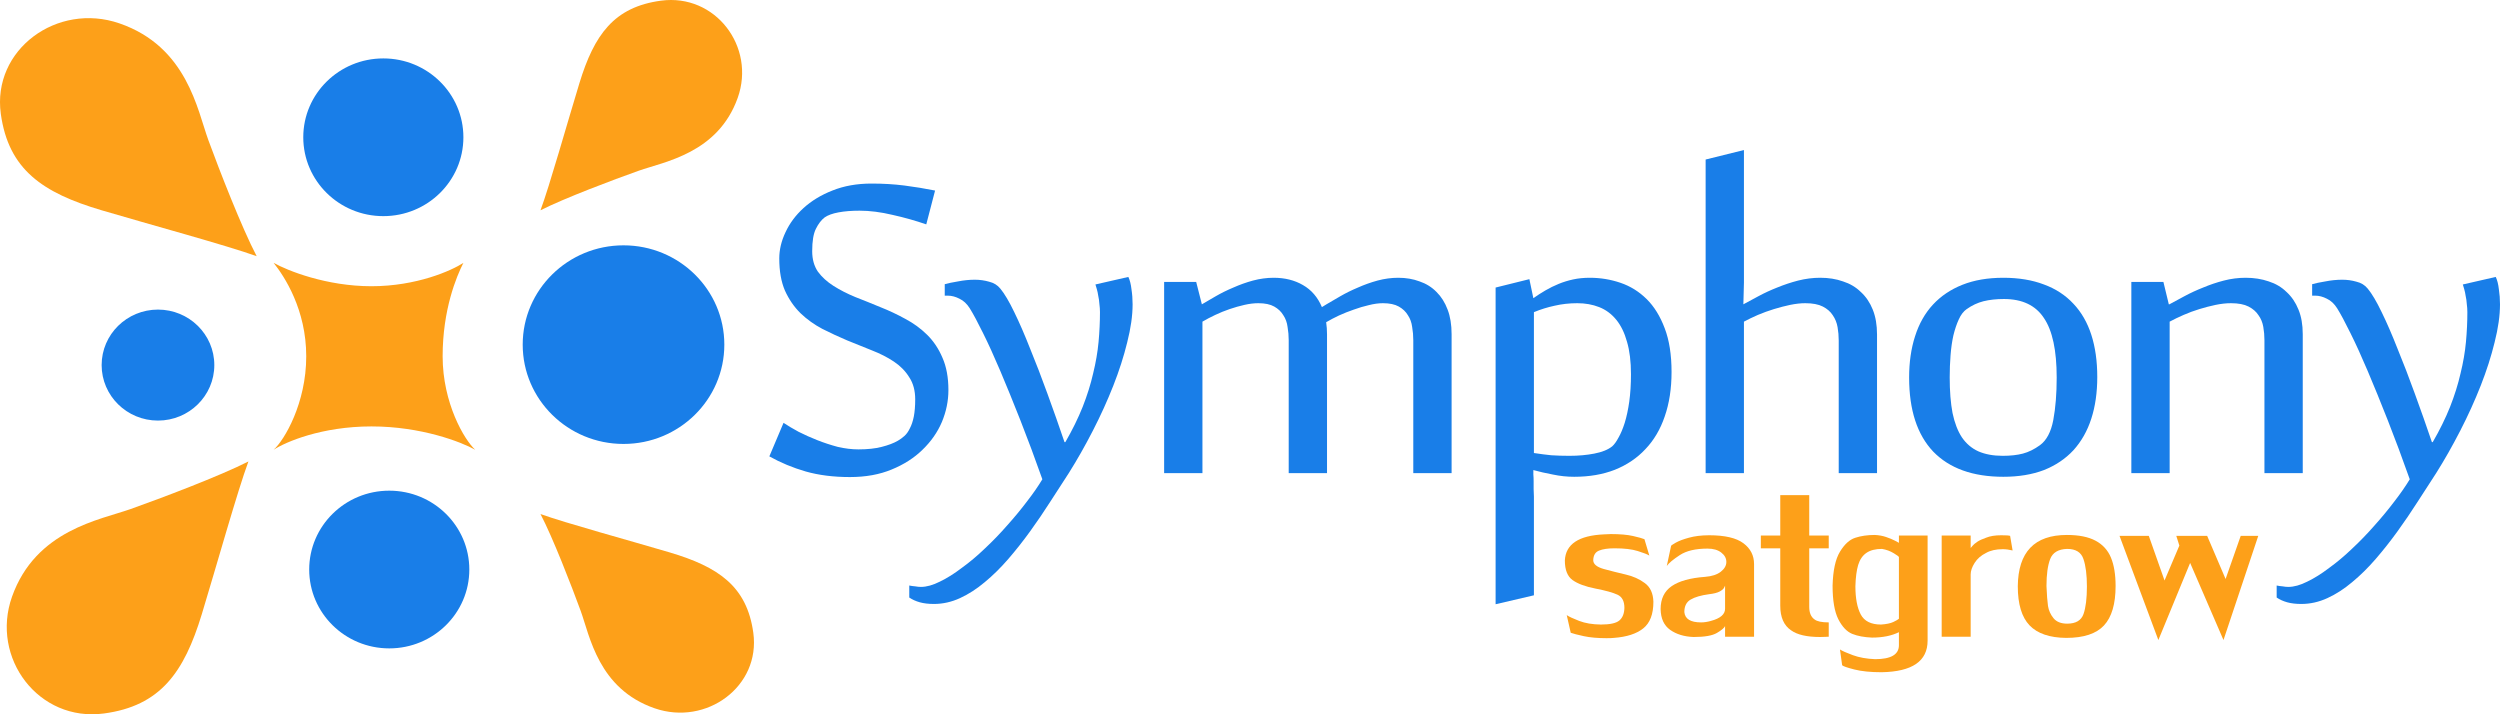 <svg width="420" height="120" viewBox="0 0 420 120" fill="none" xmlns="http://www.w3.org/2000/svg">
<ellipse cx="26.54" cy="61.334" rx="9.465" ry="9.323" fill="#197EE8"/>
<ellipse cx="64.4" cy="23.062" rx="13.45" ry="13.248" fill="#197EE8"/>
<ellipse cx="65.396" cy="95.681" rx="13.45" ry="13.248" fill="#197EE8"/>
<ellipse cx="104.751" cy="57.899" rx="16.937" ry="16.683" fill="#197EE8"/>
<path d="M17.075 35.328C25.045 37.684 38.14 41.242 43.122 43.042C40.631 38.298 36.858 28.597 35.008 23.552C33.159 18.508 31.451 7.851 20.064 3.925C9.602 0.319 -1.357 8.341 0.137 19.136C1.428 28.459 7.112 32.384 17.075 35.328Z" fill="#FDA019"/>
<path d="M33.904 103.182C36.296 95.331 39.909 82.433 41.735 77.526C36.92 79.979 27.07 83.696 21.949 85.518C16.827 87.34 6.008 89.022 2.022 100.238C-1.639 110.542 6.506 121.337 17.465 119.865C26.93 118.593 30.916 112.995 33.904 103.182Z" fill="#FDA019"/>
<path d="M112.467 92.793C105.838 90.828 94.946 87.859 90.802 86.358C92.874 90.315 96.012 98.41 97.551 102.618C99.089 106.827 100.51 115.719 109.981 118.994C118.683 122.002 127.798 115.309 126.555 106.303C125.482 98.525 120.754 95.25 112.467 92.793Z" fill="#FDA019"/>
<path d="M97.336 13.989C95.341 20.519 92.326 31.247 90.802 35.328C94.82 33.288 103.038 30.197 107.311 28.681C111.583 27.166 120.611 25.766 123.936 16.438C126.99 7.867 120.195 -1.112 111.051 0.113C103.154 1.17 99.829 5.826 97.336 13.989Z" fill="#FDA019"/>
<path d="M62.407 48.086C54.835 48.086 48.293 45.469 45.968 44.16C47.795 46.45 51.448 52.011 51.448 59.862C51.448 67.713 47.795 73.928 45.968 75.563C47.961 74.255 54.038 71.638 62.407 71.638C70.776 71.638 77.518 74.255 79.843 75.563C78.016 73.928 74.363 67.713 74.363 59.862C74.363 52.011 76.688 46.45 77.85 44.16C75.858 45.469 69.979 48.086 62.407 48.086Z" fill="#FDA019"/>
<path d="M414.517 52.441C414.517 52.002 414.486 51.548 414.422 51.079C414.39 50.578 414.327 50.124 414.231 49.717C414.168 49.279 414.088 48.903 413.993 48.59C413.898 48.245 413.818 47.979 413.755 47.791L419.285 46.524C419.539 47.056 419.714 47.745 419.809 48.59C419.936 49.404 420 50.249 420 51.126C420 53.004 419.698 55.133 419.094 57.512C418.522 59.86 417.743 62.286 416.758 64.791C415.773 67.295 414.629 69.815 413.326 72.351C412.022 74.887 410.672 77.266 409.273 79.489C408.288 81.023 407.255 82.619 406.174 84.278C405.094 85.969 403.965 87.628 402.789 89.256C401.613 90.884 400.39 92.434 399.118 93.905C397.847 95.376 396.528 96.676 395.161 97.803C393.826 98.93 392.444 99.822 391.013 100.479C389.583 101.137 388.121 101.465 386.627 101.465C385.706 101.465 384.911 101.371 384.244 101.184C383.576 100.996 382.988 100.73 382.48 100.385V98.366C382.766 98.429 383.099 98.476 383.481 98.507C383.83 98.57 384.148 98.601 384.434 98.601C385.388 98.601 386.453 98.303 387.629 97.709C388.805 97.145 390.028 96.378 391.3 95.408C392.603 94.469 393.906 93.373 395.209 92.121C396.512 90.9 397.752 89.616 398.928 88.27C400.135 86.924 401.248 85.578 402.265 84.231C403.282 82.917 404.14 81.68 404.839 80.522C403.6 77.016 402.376 73.728 401.168 70.66C399.961 67.593 398.832 64.822 397.783 62.349C396.735 59.876 395.765 57.747 394.875 55.962C393.985 54.147 393.238 52.754 392.634 51.783C392.158 51.032 391.586 50.499 390.918 50.186C390.251 49.842 389.599 49.67 388.963 49.67H388.439V47.745C388.979 47.588 389.726 47.431 390.68 47.275C391.633 47.087 392.571 46.993 393.493 46.993C394.319 46.993 395.114 47.103 395.876 47.322C396.671 47.51 397.307 47.901 397.783 48.496C398.483 49.341 399.261 50.656 400.119 52.441C400.978 54.194 401.868 56.244 402.789 58.592C403.743 60.909 404.712 63.429 405.697 66.152C406.683 68.845 407.636 71.553 408.558 74.276H408.701C409.877 72.241 410.846 70.269 411.609 68.359C412.372 66.418 412.96 64.54 413.373 62.724C413.818 60.909 414.12 59.156 414.279 57.465C414.438 55.743 414.517 54.068 414.517 52.441Z" fill="#197EE8"/>
<path d="M380.426 79.489V57.136C380.426 56.385 380.362 55.649 380.235 54.929C380.108 54.178 379.838 53.52 379.425 52.957C379.043 52.362 378.487 51.877 377.756 51.501C377.025 51.126 376.04 50.938 374.8 50.938C374.005 50.938 373.147 51.032 372.226 51.22C371.336 51.407 370.43 51.642 369.508 51.924C368.586 52.206 367.696 52.534 366.838 52.91C365.98 53.286 365.201 53.661 364.502 54.037V79.489H358.066V47.369H363.453L364.359 51.126H364.455C365.186 50.719 366.028 50.265 366.981 49.764C367.967 49.232 369.015 48.746 370.128 48.308C371.24 47.839 372.4 47.447 373.608 47.134C374.816 46.821 376.04 46.665 377.279 46.665C378.678 46.665 379.965 46.868 381.141 47.275C382.317 47.651 383.318 48.245 384.144 49.059C385.003 49.842 385.67 50.828 386.147 52.018C386.624 53.176 386.862 54.554 386.862 56.15V79.489H380.426Z" fill="#197EE8"/>
<path d="M336.561 80.099C331.444 80.099 327.518 78.69 324.785 75.873C322.083 73.024 320.733 68.876 320.733 63.429C320.733 60.862 321.066 58.545 321.734 56.479C322.401 54.381 323.402 52.613 324.737 51.173C326.072 49.733 327.725 48.621 329.695 47.839C331.666 47.056 333.954 46.665 336.561 46.665C339.135 46.665 341.408 47.04 343.378 47.792C345.349 48.512 347.002 49.592 348.337 51.032C349.671 52.441 350.673 54.178 351.34 56.244C352.008 58.31 352.341 60.674 352.341 63.335C352.341 65.933 352.008 68.266 351.34 70.332C350.673 72.398 349.671 74.167 348.337 75.638C347.002 77.078 345.349 78.189 343.378 78.972C341.408 79.724 339.135 80.099 336.561 80.099ZM327.55 63.382C327.55 65.73 327.709 67.733 328.027 69.393C328.376 71.052 328.901 72.414 329.6 73.478C330.331 74.542 331.253 75.325 332.365 75.826C333.51 76.327 334.876 76.577 336.465 76.577C337.769 76.577 338.897 76.452 339.85 76.202C340.804 75.951 341.757 75.482 342.711 74.793C343.823 73.979 344.57 72.57 344.952 70.567C345.333 68.532 345.524 66.152 345.524 63.429C345.524 58.858 344.809 55.524 343.378 53.427C341.98 51.298 339.739 50.233 336.656 50.233C335.385 50.233 334.241 50.359 333.223 50.609C332.238 50.859 331.301 51.298 330.411 51.924C329.87 52.3 329.425 52.879 329.076 53.661C328.726 54.413 328.424 55.305 328.17 56.338C327.947 57.34 327.788 58.451 327.693 59.672C327.598 60.893 327.55 62.13 327.55 63.382Z" fill="#197EE8"/>
<path d="M292.982 47.463C292.982 47.901 292.966 48.512 292.934 49.294C292.902 50.077 292.886 50.687 292.886 51.126C293.617 50.719 294.46 50.265 295.413 49.764C296.398 49.232 297.447 48.746 298.56 48.308C299.704 47.839 300.88 47.447 302.088 47.134C303.327 46.821 304.567 46.664 305.806 46.664C307.205 46.664 308.476 46.868 309.62 47.275C310.796 47.651 311.798 48.245 312.624 49.059C313.482 49.842 314.15 50.828 314.626 52.018C315.103 53.208 315.341 54.601 315.341 56.197V79.489H308.905V57.183C308.905 56.432 308.842 55.696 308.715 54.976C308.587 54.225 308.317 53.552 307.904 52.957C307.523 52.362 306.966 51.877 306.235 51.501C305.504 51.126 304.519 50.938 303.28 50.938C302.517 50.938 301.674 51.032 300.753 51.219C299.863 51.407 298.957 51.642 298.035 51.924C297.114 52.206 296.208 52.534 295.318 52.91C294.46 53.286 293.681 53.661 292.982 54.037V79.489H286.546V26.801L292.982 25.204V47.463Z" fill="#197EE8"/>
<path d="M257.603 50.093C258.27 49.623 258.954 49.185 259.653 48.778C260.352 48.371 261.083 48.011 261.846 47.698C262.609 47.385 263.419 47.134 264.277 46.946C265.135 46.758 266.073 46.665 267.09 46.665C268.87 46.665 270.586 46.946 272.239 47.51C273.892 48.073 275.354 48.981 276.625 50.233C277.897 51.486 278.914 53.129 279.676 55.164C280.439 57.168 280.821 59.609 280.821 62.49C280.821 65.276 280.439 67.765 279.676 69.956C278.945 72.116 277.865 73.948 276.434 75.45C275.036 76.953 273.32 78.111 271.286 78.925C269.283 79.708 267.011 80.099 264.468 80.099C263.26 80.099 262.068 79.974 260.892 79.724C259.716 79.504 258.62 79.254 257.603 78.972C257.603 79.129 257.603 79.379 257.603 79.724C257.635 80.068 257.65 80.444 257.65 80.85C257.65 81.289 257.65 81.727 257.65 82.165C257.682 82.635 257.698 83.058 257.698 83.433V100.01L251.262 101.512V48.308L256.935 46.899L257.603 50.093ZM274.003 62.865C274.003 60.736 273.781 58.921 273.336 57.418C272.922 55.915 272.319 54.679 271.524 53.708C270.729 52.738 269.776 52.033 268.663 51.595C267.551 51.157 266.327 50.938 264.992 50.938C263.658 50.938 262.386 51.079 261.178 51.36C260.002 51.611 258.842 51.971 257.698 52.441V76.108C258.715 76.264 259.685 76.389 260.606 76.483C261.56 76.546 262.577 76.577 263.658 76.577C265.183 76.577 266.582 76.452 267.853 76.202C269.156 75.951 270.157 75.544 270.856 74.981C271.206 74.668 271.556 74.182 271.905 73.525C272.287 72.868 272.636 72.038 272.954 71.036C273.272 70.003 273.526 68.813 273.717 67.467C273.908 66.09 274.003 64.556 274.003 62.865Z" fill="#197EE8"/>
<path d="M216.503 79.489V57.136C216.503 56.385 216.439 55.649 216.312 54.929C216.217 54.178 215.979 53.52 215.597 52.957C215.248 52.362 214.739 51.877 214.072 51.501C213.404 51.126 212.514 50.938 211.402 50.938C210.671 50.938 209.892 51.032 209.066 51.22C208.239 51.407 207.413 51.642 206.587 51.924C205.76 52.206 204.95 52.534 204.155 52.91C203.361 53.286 202.645 53.661 202.01 54.037V79.489H195.574V47.369H200.961L201.914 51.126C202.582 50.719 203.361 50.265 204.25 49.764C205.172 49.232 206.157 48.746 207.206 48.308C208.255 47.839 209.352 47.447 210.496 47.134C211.672 46.821 212.832 46.665 213.976 46.665C215.851 46.665 217.488 47.072 218.887 47.886C220.317 48.699 221.382 49.936 222.081 51.595L222.844 51.126C223.511 50.719 224.29 50.265 225.18 49.764C226.102 49.232 227.087 48.746 228.136 48.308C229.185 47.839 230.281 47.447 231.425 47.134C232.601 46.821 233.761 46.665 234.906 46.665C236.209 46.665 237.401 46.868 238.481 47.275C239.594 47.651 240.547 48.245 241.342 49.059C242.136 49.842 242.756 50.828 243.201 52.018C243.646 53.176 243.869 54.554 243.869 56.15V79.489H237.432V57.136C237.432 56.385 237.369 55.649 237.242 54.929C237.146 54.178 236.908 53.52 236.527 52.957C236.177 52.362 235.668 51.877 235.001 51.501C234.334 51.126 233.444 50.938 232.331 50.938C231.6 50.938 230.806 51.047 229.947 51.267C229.121 51.454 228.279 51.705 227.421 52.018C226.594 52.3 225.768 52.628 224.942 53.004C224.147 53.38 223.432 53.755 222.796 54.131C222.891 54.788 222.939 55.462 222.939 56.15V79.489H216.503Z" fill="#197EE8"/>
<path d="M184.795 52.441C184.795 52.002 184.763 51.548 184.7 51.079C184.668 50.578 184.604 50.124 184.509 49.717C184.445 49.279 184.366 48.903 184.271 48.59C184.175 48.245 184.096 47.979 184.032 47.791L189.563 46.524C189.817 47.056 189.992 47.745 190.087 48.59C190.214 49.404 190.278 50.249 190.278 51.126C190.278 53.004 189.976 55.133 189.372 57.512C188.8 59.86 188.021 62.286 187.036 64.791C186.051 67.295 184.906 69.815 183.603 72.351C182.3 74.887 180.949 77.266 179.551 79.489C178.566 81.023 177.533 82.619 176.452 84.278C175.371 85.969 174.243 87.628 173.067 89.256C171.891 90.884 170.667 92.434 169.396 93.905C168.125 95.376 166.806 96.676 165.439 97.803C164.104 98.93 162.721 99.822 161.291 100.479C159.861 101.137 158.399 101.465 156.905 101.465C155.983 101.465 155.189 101.371 154.521 101.184C153.854 100.996 153.266 100.73 152.757 100.385V98.366C153.043 98.429 153.377 98.476 153.759 98.507C154.108 98.57 154.426 98.601 154.712 98.601C155.666 98.601 156.73 98.303 157.906 97.709C159.082 97.145 160.306 96.378 161.577 95.408C162.88 94.469 164.183 93.373 165.487 92.121C166.79 90.9 168.029 89.616 169.205 88.27C170.413 86.924 171.525 85.578 172.543 84.231C173.56 82.917 174.418 81.68 175.117 80.522C173.877 77.016 172.654 73.728 171.446 70.66C170.238 67.593 169.11 64.822 168.061 62.349C167.012 59.876 166.043 57.747 165.153 55.962C164.263 54.147 163.516 52.754 162.912 51.783C162.435 51.032 161.863 50.499 161.196 50.186C160.528 49.842 159.877 49.67 159.241 49.67H158.717V47.745C159.257 47.588 160.004 47.431 160.957 47.275C161.911 47.087 162.849 46.993 163.77 46.993C164.597 46.993 165.391 47.103 166.154 47.322C166.949 47.51 167.584 47.901 168.061 48.496C168.76 49.341 169.539 50.656 170.397 52.441C171.255 54.194 172.145 56.244 173.067 58.592C174.02 60.909 174.99 63.429 175.975 66.152C176.96 68.845 177.914 71.553 178.836 74.276H178.979C180.155 72.241 181.124 70.269 181.887 68.359C182.65 66.418 183.238 64.54 183.651 62.724C184.096 60.909 184.398 59.156 184.557 57.465C184.716 55.743 184.795 54.068 184.795 52.441Z" fill="#197EE8"/>
<path d="M159.333 65.542C159.333 67.358 158.967 69.142 158.236 70.895C157.505 72.617 156.424 74.167 154.994 75.544C153.596 76.922 151.864 78.033 149.798 78.878C147.763 79.724 145.427 80.146 142.789 80.146C140.024 80.146 137.545 79.833 135.352 79.207C133.191 78.581 131.157 77.736 129.25 76.671L131.633 71.036C132.333 71.506 133.175 72.007 134.16 72.539C135.145 73.04 136.194 73.509 137.307 73.948C138.419 74.386 139.563 74.761 140.739 75.075C141.947 75.356 143.107 75.497 144.22 75.497C145.745 75.497 147.048 75.356 148.129 75.075C149.241 74.793 150.147 74.448 150.846 74.041C151.228 73.822 151.593 73.556 151.943 73.243C152.293 72.93 152.595 72.507 152.849 71.975C153.135 71.443 153.357 70.786 153.516 70.003C153.675 69.189 153.755 68.219 153.755 67.092C153.755 65.62 153.421 64.384 152.753 63.382C152.118 62.349 151.26 61.472 150.179 60.752C149.098 60.032 147.875 59.406 146.508 58.874C145.141 58.31 143.743 57.747 142.313 57.183C140.914 56.589 139.532 55.947 138.165 55.258C136.798 54.538 135.574 53.661 134.494 52.628C133.413 51.564 132.539 50.296 131.872 48.825C131.236 47.353 130.918 45.553 130.918 43.424C130.918 41.953 131.268 40.482 131.967 39.01C132.666 37.508 133.667 36.161 134.971 34.972C136.306 33.751 137.926 32.765 139.833 32.013C141.772 31.231 143.965 30.839 146.413 30.839C148.383 30.839 150.227 30.949 151.943 31.168C153.659 31.387 155.376 31.669 157.092 32.013L155.614 37.695C153.802 37.069 151.911 36.537 149.941 36.099C147.97 35.629 146.127 35.394 144.41 35.394C143.075 35.394 141.899 35.488 140.882 35.676C139.865 35.864 139.087 36.146 138.546 36.522C137.974 36.96 137.482 37.602 137.068 38.447C136.655 39.261 136.449 40.513 136.449 42.203C136.449 43.55 136.766 44.692 137.402 45.632C138.069 46.539 138.944 47.338 140.024 48.026C141.105 48.715 142.328 49.341 143.695 49.905C145.062 50.437 146.46 51 147.891 51.595C149.321 52.159 150.719 52.816 152.086 53.568C153.453 54.288 154.676 55.18 155.757 56.244C156.838 57.309 157.696 58.592 158.331 60.095C158.999 61.597 159.333 63.413 159.333 65.542Z" fill="#197EE8"/>
<path d="M379.389 90.023L373.545 107.527L367.942 94.57L362.604 107.527L356.078 90.023H360.998L363.642 97.523L366.133 91.655L365.615 90.023H370.801L373.9 97.274L376.442 90.023H379.389Z" fill="#FDA019"/>
<path d="M347.236 89.873C349.243 89.873 350.845 90.193 352.043 90.833C353.249 91.472 354.113 92.419 354.636 93.673C355.159 94.927 355.42 96.518 355.42 98.445C355.42 101.46 354.771 103.669 353.472 105.073C352.173 106.468 350.057 107.166 347.123 107.166C344.34 107.141 342.287 106.439 340.963 105.06C339.647 103.681 338.99 101.493 338.99 98.495C339.04 92.747 341.789 89.873 347.236 89.873ZM343.809 98.445C343.868 99.915 343.952 101.032 344.062 101.796C344.18 102.552 344.487 103.237 344.985 103.852C345.482 104.466 346.25 104.774 347.287 104.774C348.737 104.774 349.652 104.234 350.032 103.154C350.411 102.066 350.601 100.529 350.601 98.544C350.601 96.593 350.407 95.052 350.019 93.922C349.64 92.784 348.729 92.216 347.287 92.216C345.803 92.257 344.85 92.826 344.428 93.922C344.015 95.01 343.809 96.518 343.809 98.445Z" fill="#FDA019"/>
<path d="M326.202 106.966V89.973H331.072V92.066C331.088 92.049 331.185 91.933 331.363 91.717C331.548 91.493 331.822 91.26 332.185 91.019C332.547 90.779 333.041 90.55 333.665 90.334C334.331 90.06 335.178 89.923 336.207 89.923C337 89.923 337.497 89.956 337.699 90.023L338.117 92.477C337.527 92.336 336.974 92.265 336.46 92.265C335.338 92.265 334.407 92.473 333.665 92.888C332.83 93.295 332.189 93.852 331.742 94.558C331.295 95.264 331.072 95.912 331.072 96.501V106.966H326.202Z" fill="#FDA019"/>
<path d="M315.021 110.741C317.685 110.741 319.018 109.96 319.018 108.399V106.206C317.786 106.813 316.281 107.116 314.502 107.116C313.203 107.066 312.095 106.858 311.175 106.493C310.265 106.119 309.485 105.297 308.835 104.026C308.195 102.747 307.874 100.87 307.874 98.395C307.942 95.837 308.355 93.935 309.114 92.689C309.873 91.435 310.728 90.654 311.681 90.347C312.643 90.031 313.739 89.873 314.97 89.873C315.653 89.906 316.277 90.019 316.842 90.21C317.415 90.401 317.926 90.612 318.372 90.845C318.802 91.069 319.018 91.186 319.018 91.194V89.973H323.837V107.627C323.837 111.073 321.261 112.843 316.108 112.934C314.262 112.934 312.735 112.78 311.53 112.473C310.332 112.166 309.649 111.929 309.481 111.763L309.114 109.109C309.493 109.358 310.214 109.678 311.277 110.068C312.339 110.459 313.587 110.683 315.021 110.741ZM319.018 93.598C319.018 93.507 318.727 93.287 318.145 92.938C317.563 92.581 316.905 92.34 316.172 92.216C315.075 92.216 314.203 92.44 313.553 92.888C312.912 93.329 312.453 94.001 312.175 94.906C311.905 95.803 311.749 97 311.707 98.495C311.707 100.513 312.006 102.091 312.605 103.229C313.203 104.358 314.338 104.923 316.007 104.923C316.893 104.865 317.58 104.724 318.069 104.5C318.558 104.267 318.874 104.084 319.018 103.951V93.598Z" fill="#FDA019"/>
<path d="M303.953 92.116V101.97C303.953 102.951 304.248 103.648 304.839 104.063C305.26 104.396 306.057 104.562 307.229 104.562V106.966C307.128 106.975 306.947 106.983 306.685 106.991C306.415 107.008 306.112 107.016 305.775 107.016C303.557 107.016 301.934 106.642 300.905 105.895C299.691 105.081 299.084 103.702 299.084 101.759V92.116H295.82V89.973H299.084V83.183H303.953V89.973H307.229V92.116H303.953Z" fill="#FDA019"/>
<path d="M289.812 106.966V105.185C289.677 105.492 289.222 105.874 288.446 106.331C287.679 106.788 286.372 107.016 284.525 107.016C282.948 106.958 281.637 106.559 280.591 105.82C279.546 105.081 279.01 103.914 278.985 102.319C278.985 100.608 279.605 99.325 280.844 98.47C282.092 97.614 283.96 97.095 286.448 96.912C287.594 96.821 288.475 96.534 289.091 96.053C289.715 95.563 290.027 95.014 290.027 94.408C290.027 93.794 289.74 93.266 289.167 92.826C288.602 92.386 287.835 92.166 286.865 92.166C284.866 92.166 283.311 92.531 282.198 93.262C281.093 93.985 280.368 94.591 280.022 95.081L280.743 91.705C280.743 91.647 281.004 91.468 281.527 91.169C282.058 90.87 282.796 90.592 283.741 90.334C284.685 90.069 285.811 89.931 287.118 89.923C289.782 89.923 291.709 90.372 292.898 91.269C294.087 92.157 294.682 93.324 294.682 94.769V106.966H289.812ZM287.434 104.313C289.019 103.889 289.812 103.208 289.812 102.269V98.395C289.804 98.42 289.745 98.54 289.635 98.756C289.525 98.964 289.277 99.171 288.889 99.379C288.501 99.587 287.911 99.736 287.118 99.828C285.769 100.01 284.74 100.309 284.032 100.725C283.323 101.132 282.969 101.833 282.969 102.83C283.079 103.985 284.015 104.562 285.777 104.562C286.308 104.562 286.861 104.479 287.434 104.313Z" fill="#FDA019"/>
<path d="M267.664 94.109C267.664 94.765 268.255 95.26 269.435 95.592C270.624 95.916 271.843 96.223 273.091 96.514C274.339 96.796 275.418 97.278 276.329 97.959C277.248 98.632 277.729 99.678 277.771 101.098C277.771 103.175 277.201 104.666 276.063 105.571C274.933 106.476 273.289 107.008 271.13 107.166C270.86 107.199 270.447 107.215 269.891 107.215C268.423 107.215 267.159 107.103 266.096 106.879C265.034 106.647 264.296 106.456 263.883 106.306L263.212 103.341C263.592 103.598 264.287 103.922 265.299 104.313C266.311 104.703 267.53 104.907 268.955 104.923C270.472 104.923 271.501 104.699 272.041 104.25C272.589 103.794 272.876 103.083 272.901 102.12C272.901 101.007 272.517 100.272 271.75 99.915C270.991 99.558 269.756 99.213 268.044 98.881C266.341 98.549 265.055 98.071 264.186 97.448C263.326 96.825 262.896 95.729 262.896 94.159C263.022 91.427 265.215 89.965 269.473 89.774C269.617 89.774 269.815 89.765 270.068 89.749C270.321 89.732 270.502 89.724 270.612 89.724C272.155 89.724 273.398 89.832 274.343 90.048C275.287 90.264 275.928 90.442 276.266 90.583L277.088 93.337C276.759 93.129 276.114 92.876 275.152 92.577C274.191 92.269 272.888 92.116 271.244 92.116C270.131 92.116 269.262 92.245 268.638 92.502C268.014 92.751 267.69 93.287 267.664 94.109Z" fill="#FDA019"/>
</svg>

